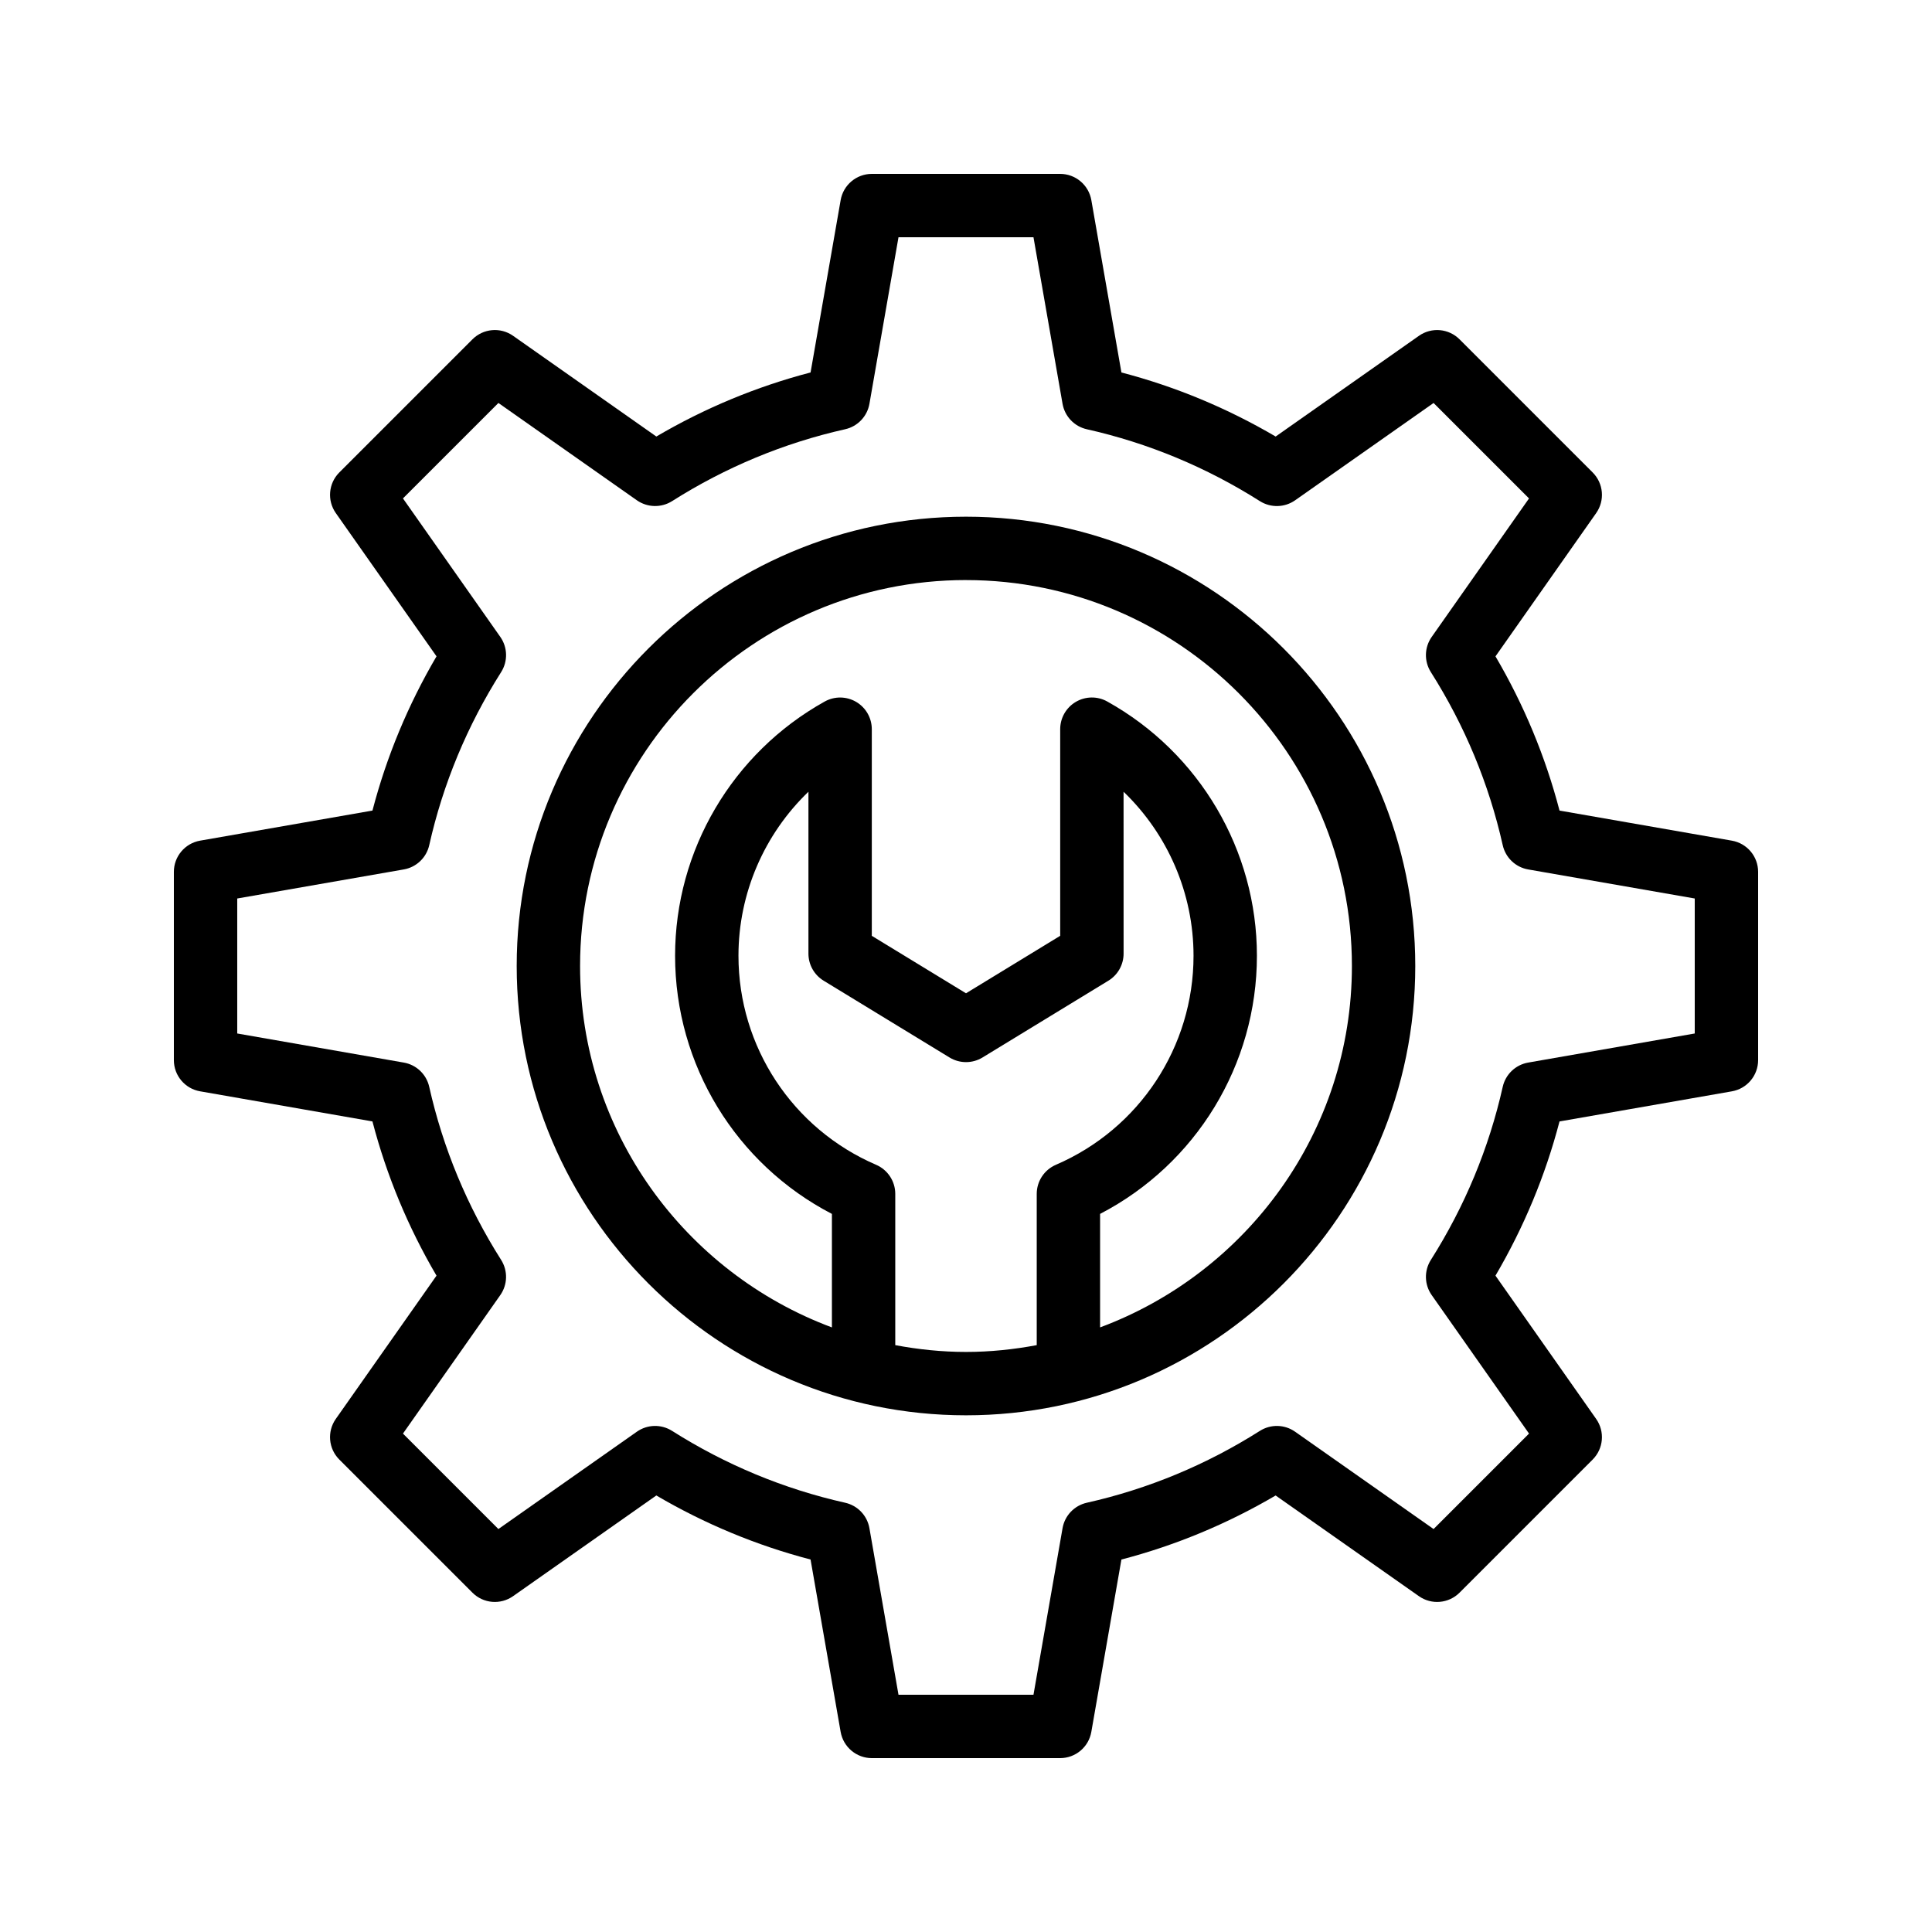 <?xml version="1.0" encoding="UTF-8"?>
<!-- Uploaded to: ICON Repo, www.iconrepo.com, Generator: ICON Repo Mixer Tools -->
<svg fill="#000000" width="800px" height="800px" version="1.1" viewBox="144 144 512 512" xmlns="http://www.w3.org/2000/svg">
 <g>
  <path d="m197.03 433.21 45.672 7.981c3.738 14.312 9.434 28.02 16.977 40.871l-26.691 37.969c-2.344 3.34-1.953 7.883 0.934 10.766l35.277 35.273c2.879 2.891 7.426 3.285 10.766 0.934l37.969-26.688c12.855 7.543 26.559 13.234 40.871 16.973l7.973 45.676c0.707 4.027 4.195 6.957 8.277 6.957h49.887c4.078 0 7.57-2.93 8.27-6.953l7.973-45.676c14.312-3.738 28.02-9.43 40.871-16.973l37.977 26.688c3.332 2.348 7.879 1.949 10.762-0.934l35.273-35.273c2.887-2.887 3.281-7.426 0.934-10.762l-26.688-37.977c7.543-12.855 13.234-26.559 16.973-40.867l45.676-7.981c4.027-0.703 6.957-4.191 6.957-8.273v-49.887c0-4.078-2.93-7.57-6.953-8.27l-45.676-7.973c-3.738-14.309-9.43-28.016-16.973-40.867l26.688-37.977c2.344-3.336 1.953-7.875-0.934-10.762l-35.273-35.277c-2.883-2.883-7.418-3.289-10.766-0.934l-37.973 26.691c-12.859-7.543-26.562-13.238-40.871-16.977l-7.973-45.672c-0.707-4.027-4.195-6.957-8.277-6.957h-49.887c-4.078 0-7.57 2.93-8.27 6.953l-7.973 45.672c-14.312 3.742-28.023 9.438-40.871 16.977l-37.969-26.691c-3.34-2.352-7.887-1.949-10.766 0.934l-35.277 35.277c-2.887 2.887-3.281 7.426-0.934 10.766l26.691 37.969c-7.543 12.855-13.238 26.559-16.977 40.871l-45.672 7.973c-4.027 0.707-6.957 4.195-6.957 8.277v49.887c0 4.078 2.93 7.566 6.953 8.266zm9.84-51.098 44.133-7.703c3.344-0.582 6.008-3.121 6.75-6.434 3.641-16.234 10.055-31.668 19.055-45.863 1.816-2.871 1.73-6.547-0.223-9.328l-25.797-36.699 25.297-25.293 36.695 25.793c2.777 1.938 6.453 2.031 9.324 0.223 14.199-8.996 29.629-15.406 45.875-19.055 3.309-0.742 5.848-3.406 6.43-6.75l7.699-44.129h35.773l7.703 44.133c0.582 3.344 3.121 6.008 6.434 6.75 16.23 3.641 31.664 10.051 45.871 19.055 2.863 1.809 6.543 1.719 9.324-0.223l36.699-25.793 25.293 25.293-25.793 36.703c-1.953 2.777-2.039 6.453-0.223 9.32 9 14.203 15.406 29.637 19.047 45.867 0.742 3.312 3.402 5.852 6.75 6.434l44.137 7.699v35.773l-44.137 7.707c-3.344 0.582-6.008 3.121-6.75 6.434-3.641 16.23-10.051 31.664-19.047 45.867-1.816 2.867-1.73 6.543 0.223 9.32l25.793 36.703-25.293 25.293-36.703-25.793c-2.766-1.949-6.457-2.039-9.32-0.223-14.203 9-29.637 15.406-45.871 19.047-3.312 0.742-5.852 3.402-6.434 6.75l-7.703 44.137h-35.773l-7.703-44.137c-0.582-3.344-3.121-6.008-6.434-6.75-16.234-3.641-31.668-10.051-45.871-19.047-2.871-1.816-6.547-1.727-9.324 0.223l-36.695 25.793-25.293-25.293 25.793-36.699c1.953-2.781 2.039-6.457 0.223-9.328-9-14.195-15.41-29.625-19.055-45.863-0.742-3.312-3.402-5.852-6.75-6.434l-44.129-7.707z"/>
  <path d="m400 519.07c65.652 0 119.06-53.414 119.06-119.07 0-65.652-53.41-119.07-119.06-119.07-65.656 0-119.07 53.414-119.07 119.07 0 65.652 53.414 119.07 119.07 119.07zm-18.746-18.594v-40.082c0-3.356-1.996-6.383-5.074-7.711-22.16-9.543-36.48-31.289-36.48-55.395 0-16.598 6.859-32.234 18.543-43.469v42.902c0 2.926 1.523 5.641 4.023 7.168l33.363 20.352c2.691 1.641 6.059 1.641 8.75 0l33.359-20.352c2.496-1.523 4.023-4.238 4.023-7.168l-0.008-42.902c11.684 11.234 18.543 26.871 18.543 43.469 0 24.109-14.32 45.852-36.48 55.395-3.078 1.328-5.074 4.359-5.074 7.711v40.082c-6.086 1.137-12.336 1.801-18.742 1.801-6.41 0-12.66-0.664-18.746-1.801zm18.746-202.75c56.391 0 102.27 45.879 102.27 102.27 0 43.887-27.836 81.293-66.734 95.777v-30.078c25.422-13.199 41.559-39.477 41.559-68.414 0-27.938-15.195-53.75-39.652-67.371-2.598-1.457-5.773-1.414-8.34 0.094-2.566 1.508-4.141 4.266-4.141 7.242v54.754l-24.961 15.234-24.965-15.23v-54.754c0-2.977-1.574-5.731-4.141-7.242-2.562-1.504-5.731-1.547-8.34-0.094-24.457 13.621-39.652 39.434-39.652 67.371 0 28.941 16.137 55.215 41.559 68.414v30.078c-38.902-14.488-66.738-51.895-66.738-95.777 0-56.398 45.879-102.28 102.28-102.28z"/>
 </g>
</svg>